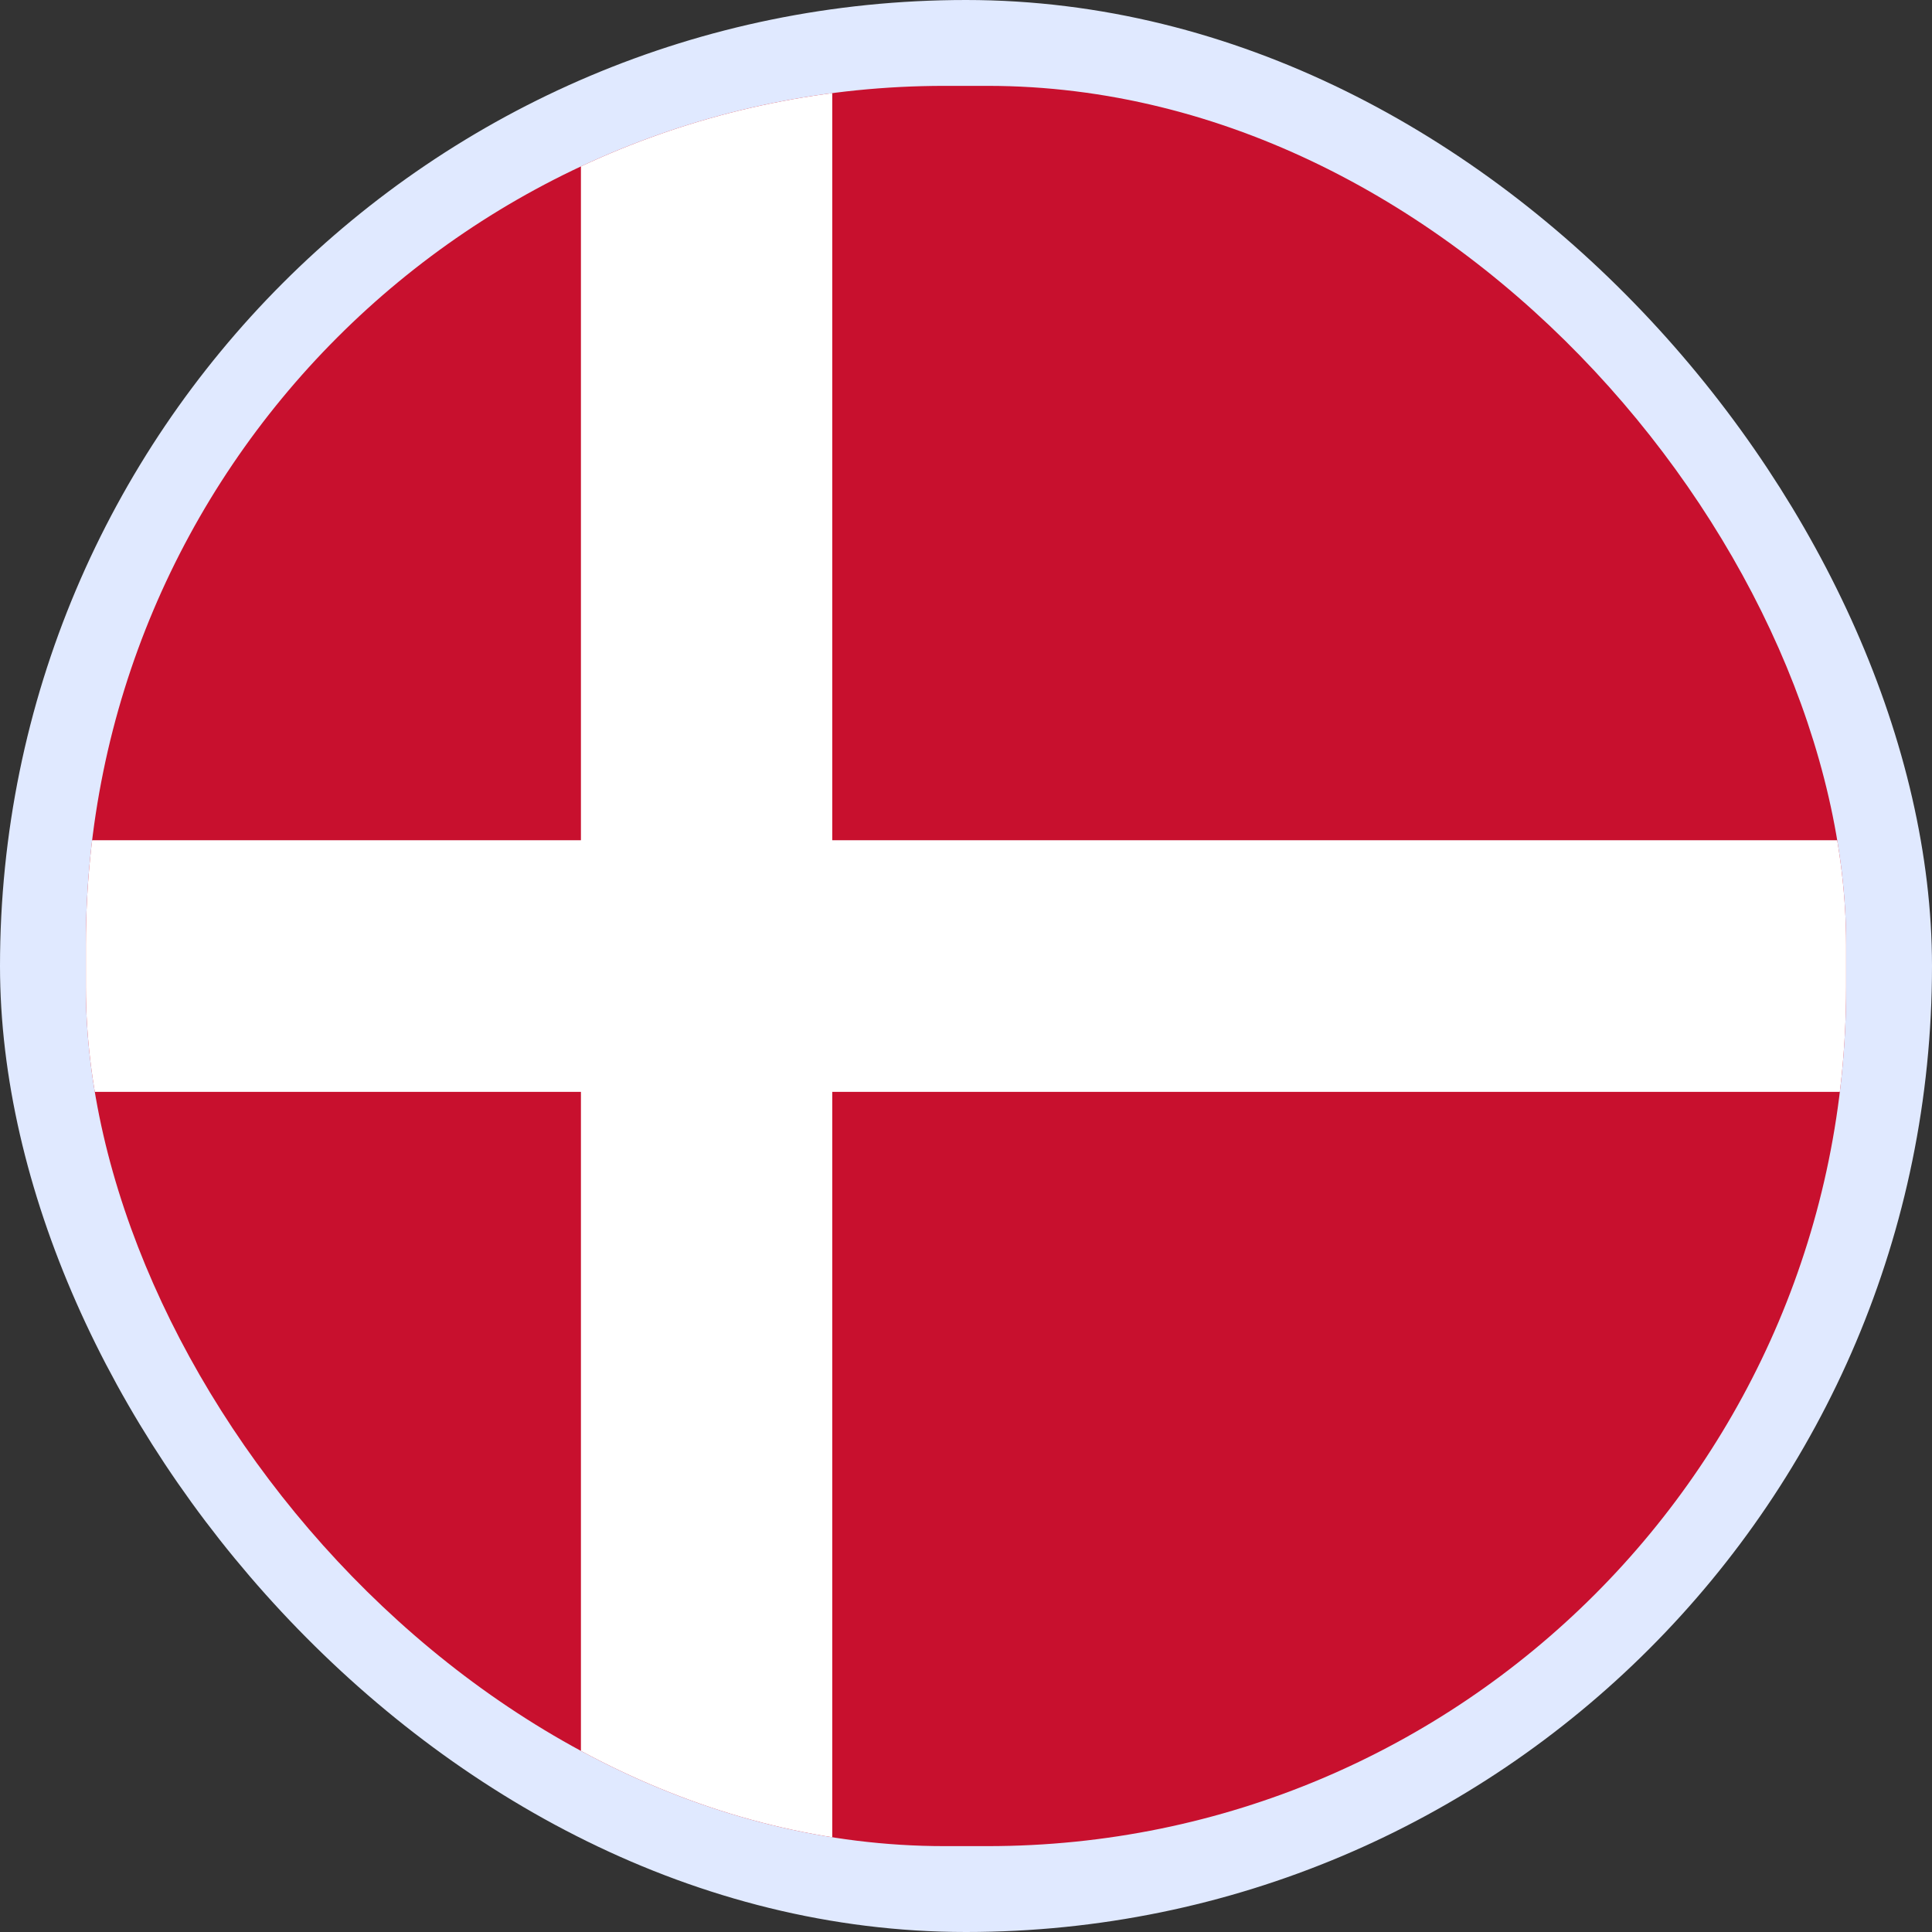 <svg xmlns="http://www.w3.org/2000/svg" width="90" height="90" viewBox="0 0 90 90" fill="none"><rect x="0" y="0" width="90" height="90" fill="#333333" stroke="none"/><rect x="2.5" y="2.5" width="85" height="85" rx="42.5" stroke="#E0E9FF" stroke-width="5"></rect><g clip-path="url(#clip0_8073_37448)"><path d="M4 4H86.016V86H4V4Z" fill="#C8102E"></path><path d="M27.062 4H38.77V86H27.062V4Z" fill="white"></path><path d="M4 39.141H86.016V50.864H4V39.141Z" fill="white"></path></g><defs><clipPath id="clip0_8073_37448"><rect x="4" y="4" width="82" height="82" rx="40" fill="white"></rect></clipPath></defs></svg>
